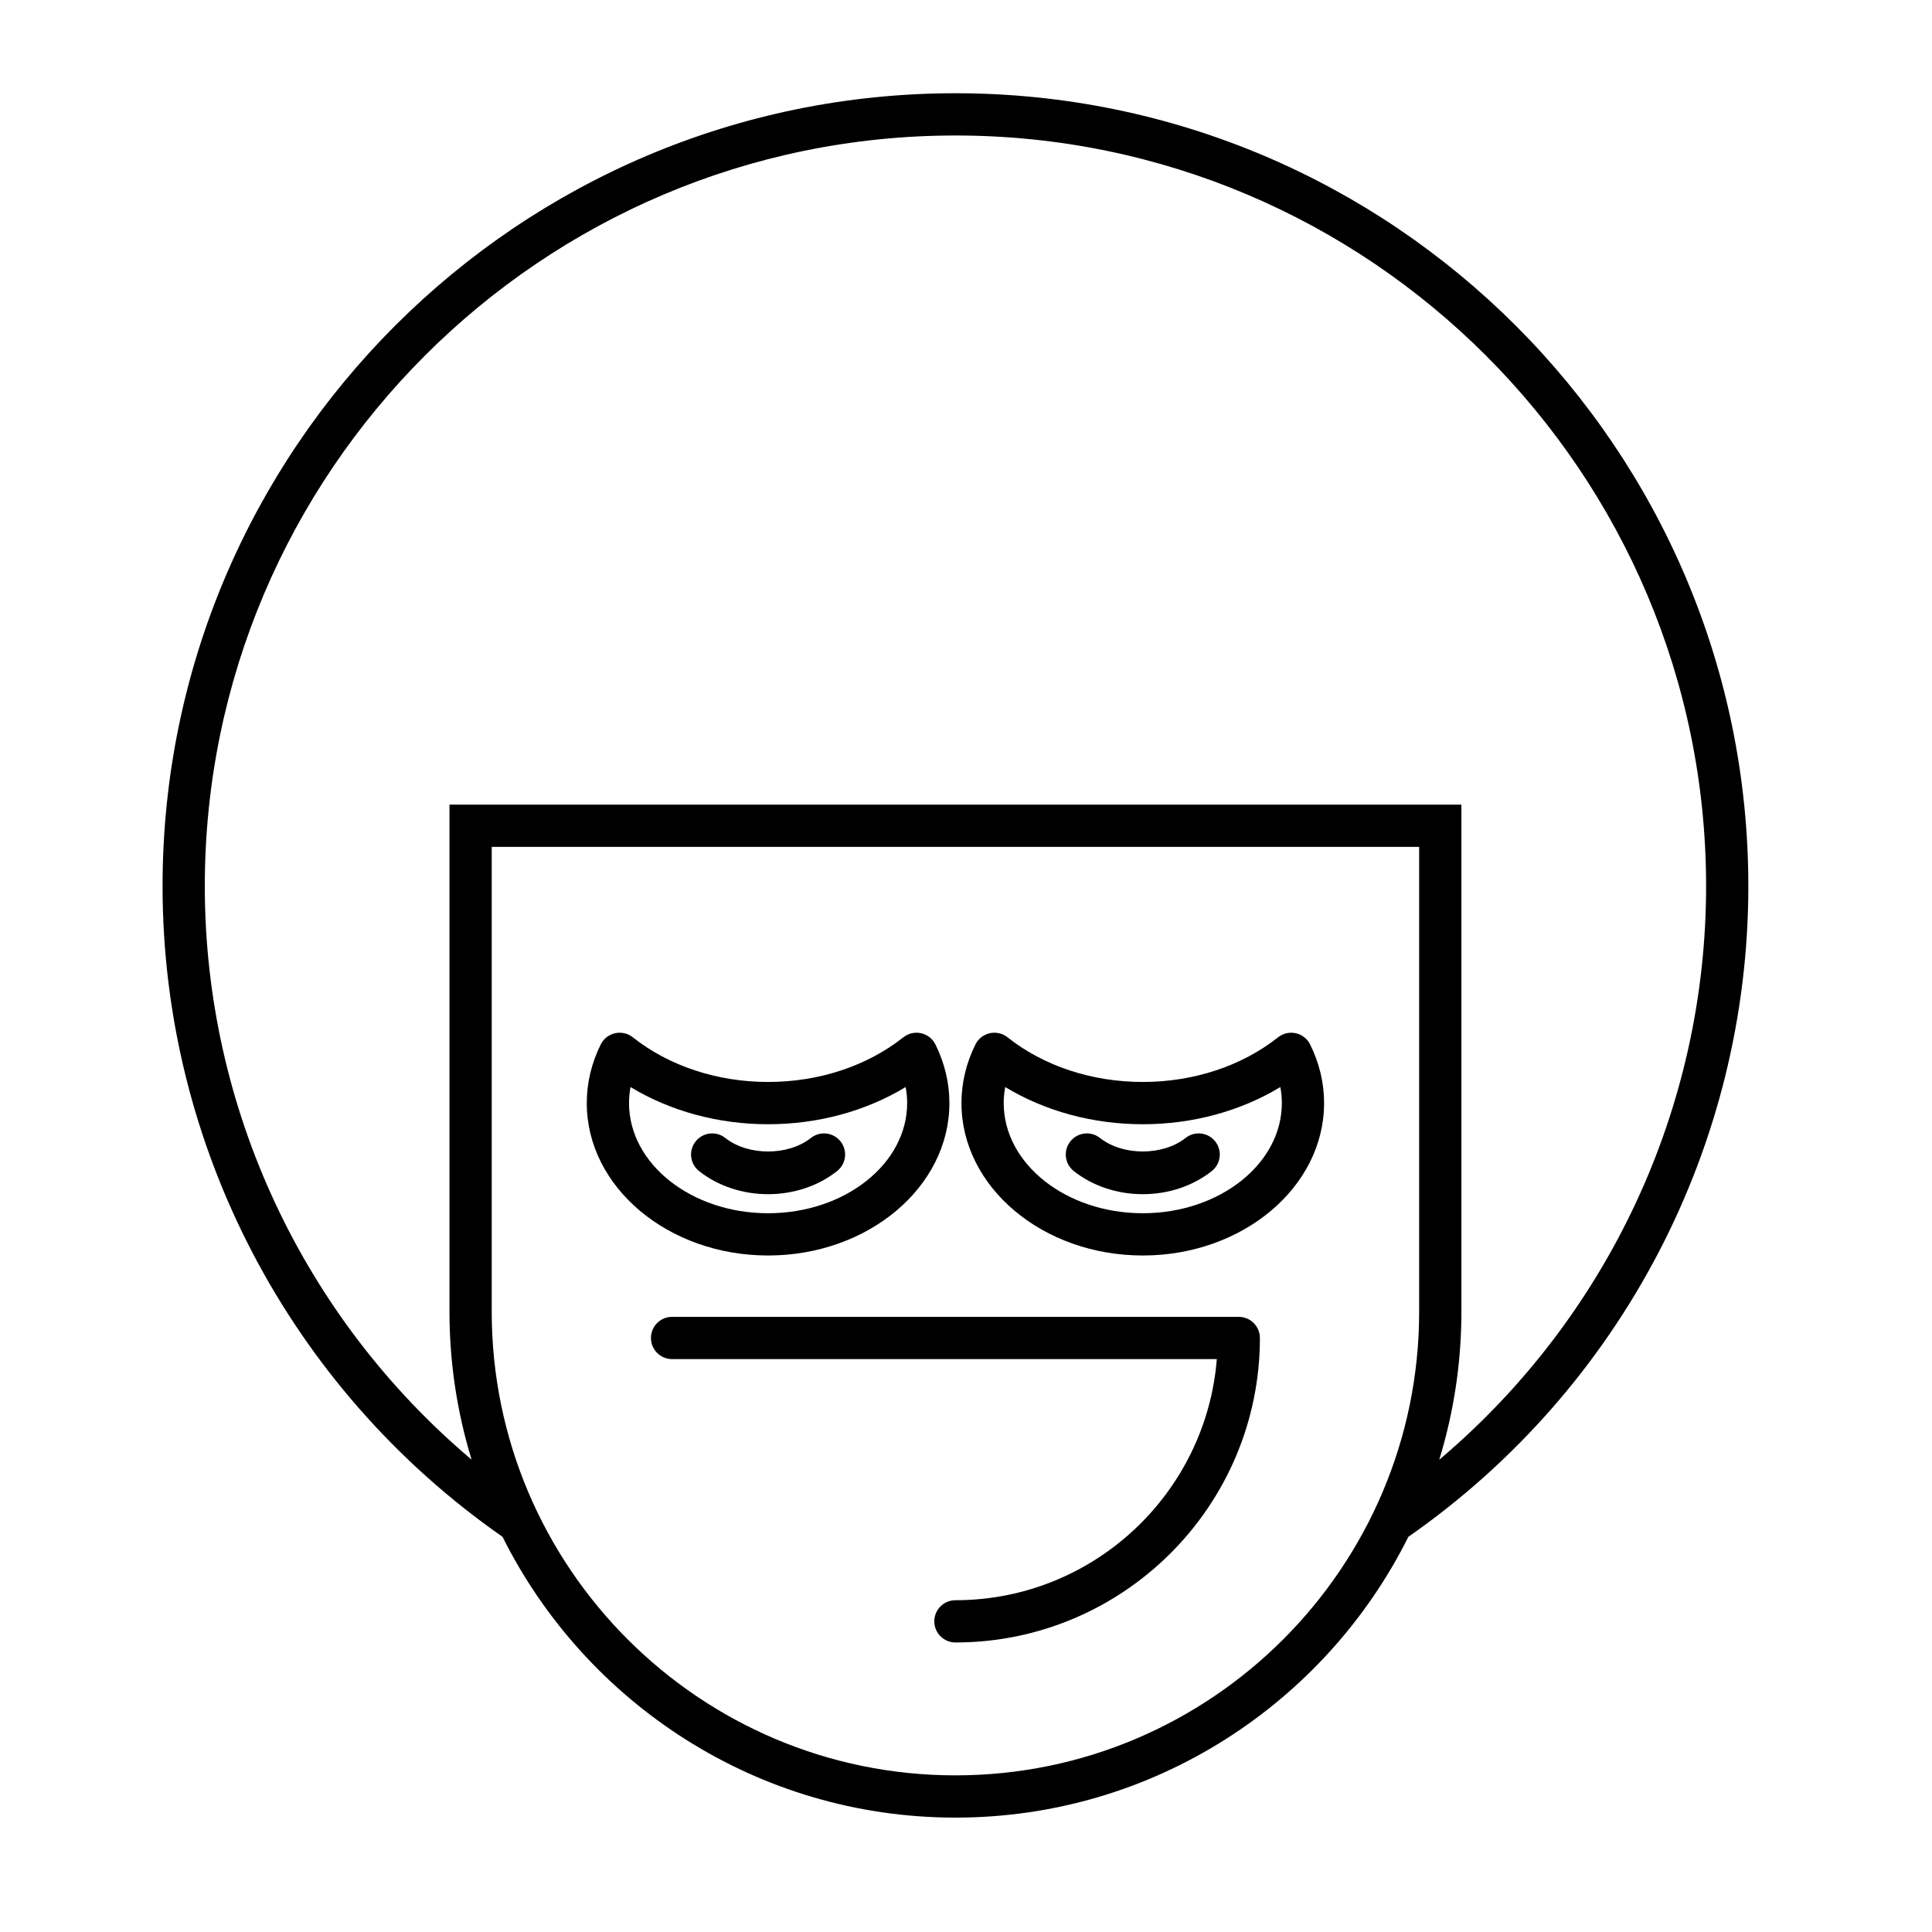 <?xml version="1.0" encoding="UTF-8"?>
<!-- Uploaded to: ICON Repo, www.svgrepo.com, Generator: ICON Repo Mixer Tools -->
<svg fill="#000000" width="800px" height="800px" version="1.1" viewBox="144 144 512 512" xmlns="http://www.w3.org/2000/svg">
 <g>
  <path d="m397.2 168.71c-115.86 0-210.12 94.262-210.12 210.12 0 68.777 33.664 133.09 90.094 172.44 21.996 44.066 67.523 74.414 120.03 74.414 52.504 0 98.031-30.352 120.03-74.414 56.426-39.344 90.094-103.66 90.094-172.44 0.004-115.86-94.262-210.12-210.12-210.12zm122.89 322.89c0 67.762-55.125 122.89-122.89 122.89s-122.89-55.129-122.89-122.89v-123.16h245.78zm5.332 39.223c3.805-12.414 5.867-25.582 5.867-39.223l-0.004-134.36h-268.17v134.36c0 13.645 2.062 26.812 5.867 39.227-44.559-37.625-70.707-93.062-70.707-151.99 0-109.69 89.238-198.93 198.93-198.93s198.93 89.242 198.93 198.93c0 58.93-26.145 114.37-70.703 151.99z"/>
  <path d="m472.29 492.98h-150.18c-3.094 0-5.598 2.508-5.598 5.598 0 3.09 2.504 5.598 5.598 5.598h144.36c-2.859 35.711-32.832 63.898-69.27 63.898-3.094 0-5.598 2.508-5.598 5.598 0 3.09 2.504 5.598 5.598 5.598 44.492 0 80.688-36.199 80.688-80.691 0-3.094-2.504-5.598-5.598-5.598z"/>
  <path d="m347.55 476.72c26.496 0 48.051-18.117 48.051-40.387 0-5.34-1.246-10.566-3.699-15.535-0.75-1.516-2.144-2.609-3.793-2.981-1.633-0.375-3.371 0.023-4.703 1.07-9.645 7.637-22.379 11.844-35.855 11.844-13.469 0-26.207-4.207-35.863-11.844-1.324-1.051-3.047-1.441-4.703-1.07-1.645 0.367-3.039 1.465-3.789 2.981-2.453 4.957-3.695 10.184-3.695 15.535 0.004 22.27 21.559 40.387 48.051 40.387zm-36.453-44.641c10.562 6.394 23.246 9.855 36.453 9.855 13.215 0 25.895-3.461 36.457-9.855 0.262 1.406 0.398 2.828 0.398 4.254 0 16.094-16.531 29.188-36.855 29.188-20.32 0-36.852-13.094-36.852-29.188 0-1.43 0.133-2.852 0.398-4.254z"/>
  <path d="m347.55 460.47c6.805 0 13.301-2.176 18.285-6.121 2.426-1.918 2.836-5.438 0.918-7.863-1.914-2.418-5.422-2.836-7.859-0.914-6.039 4.777-16.625 4.785-22.688-0.004-2.426-1.918-5.949-1.496-7.859 0.922-1.918 2.426-1.508 5.949 0.918 7.863 4.996 3.945 11.492 6.117 18.285 6.117z"/>
  <path d="m446.85 476.72c26.492 0 48.047-18.117 48.047-40.387 0-5.348-1.242-10.574-3.695-15.535-0.75-1.516-2.144-2.609-3.789-2.981-1.656-0.363-3.379 0.023-4.703 1.07-9.652 7.637-22.391 11.844-35.863 11.844-13.477 0-26.211-4.207-35.855-11.844-1.328-1.047-3.055-1.445-4.703-1.07-1.652 0.367-3.047 1.465-3.793 2.981-2.453 4.965-3.699 10.191-3.699 15.535 0.004 22.27 21.559 40.387 48.055 40.387zm-36.457-44.641c10.562 6.394 23.246 9.855 36.457 9.855 13.207 0 25.891-3.461 36.453-9.855 0.27 1.406 0.398 2.828 0.398 4.254 0 16.094-16.531 29.188-36.852 29.188-20.324 0-36.855-13.094-36.855-29.188 0-1.43 0.137-2.848 0.398-4.254z"/>
  <path d="m446.85 460.47c6.801 0 13.297-2.176 18.281-6.121 2.426-1.918 2.836-5.438 0.918-7.863-1.914-2.418-5.43-2.836-7.859-0.914-6.047 4.777-16.637 4.777-22.68 0-2.434-1.922-5.949-1.504-7.859 0.914-1.918 2.426-1.508 5.945 0.918 7.863 4.981 3.945 11.477 6.121 18.281 6.121z"/>
 </g>
</svg>